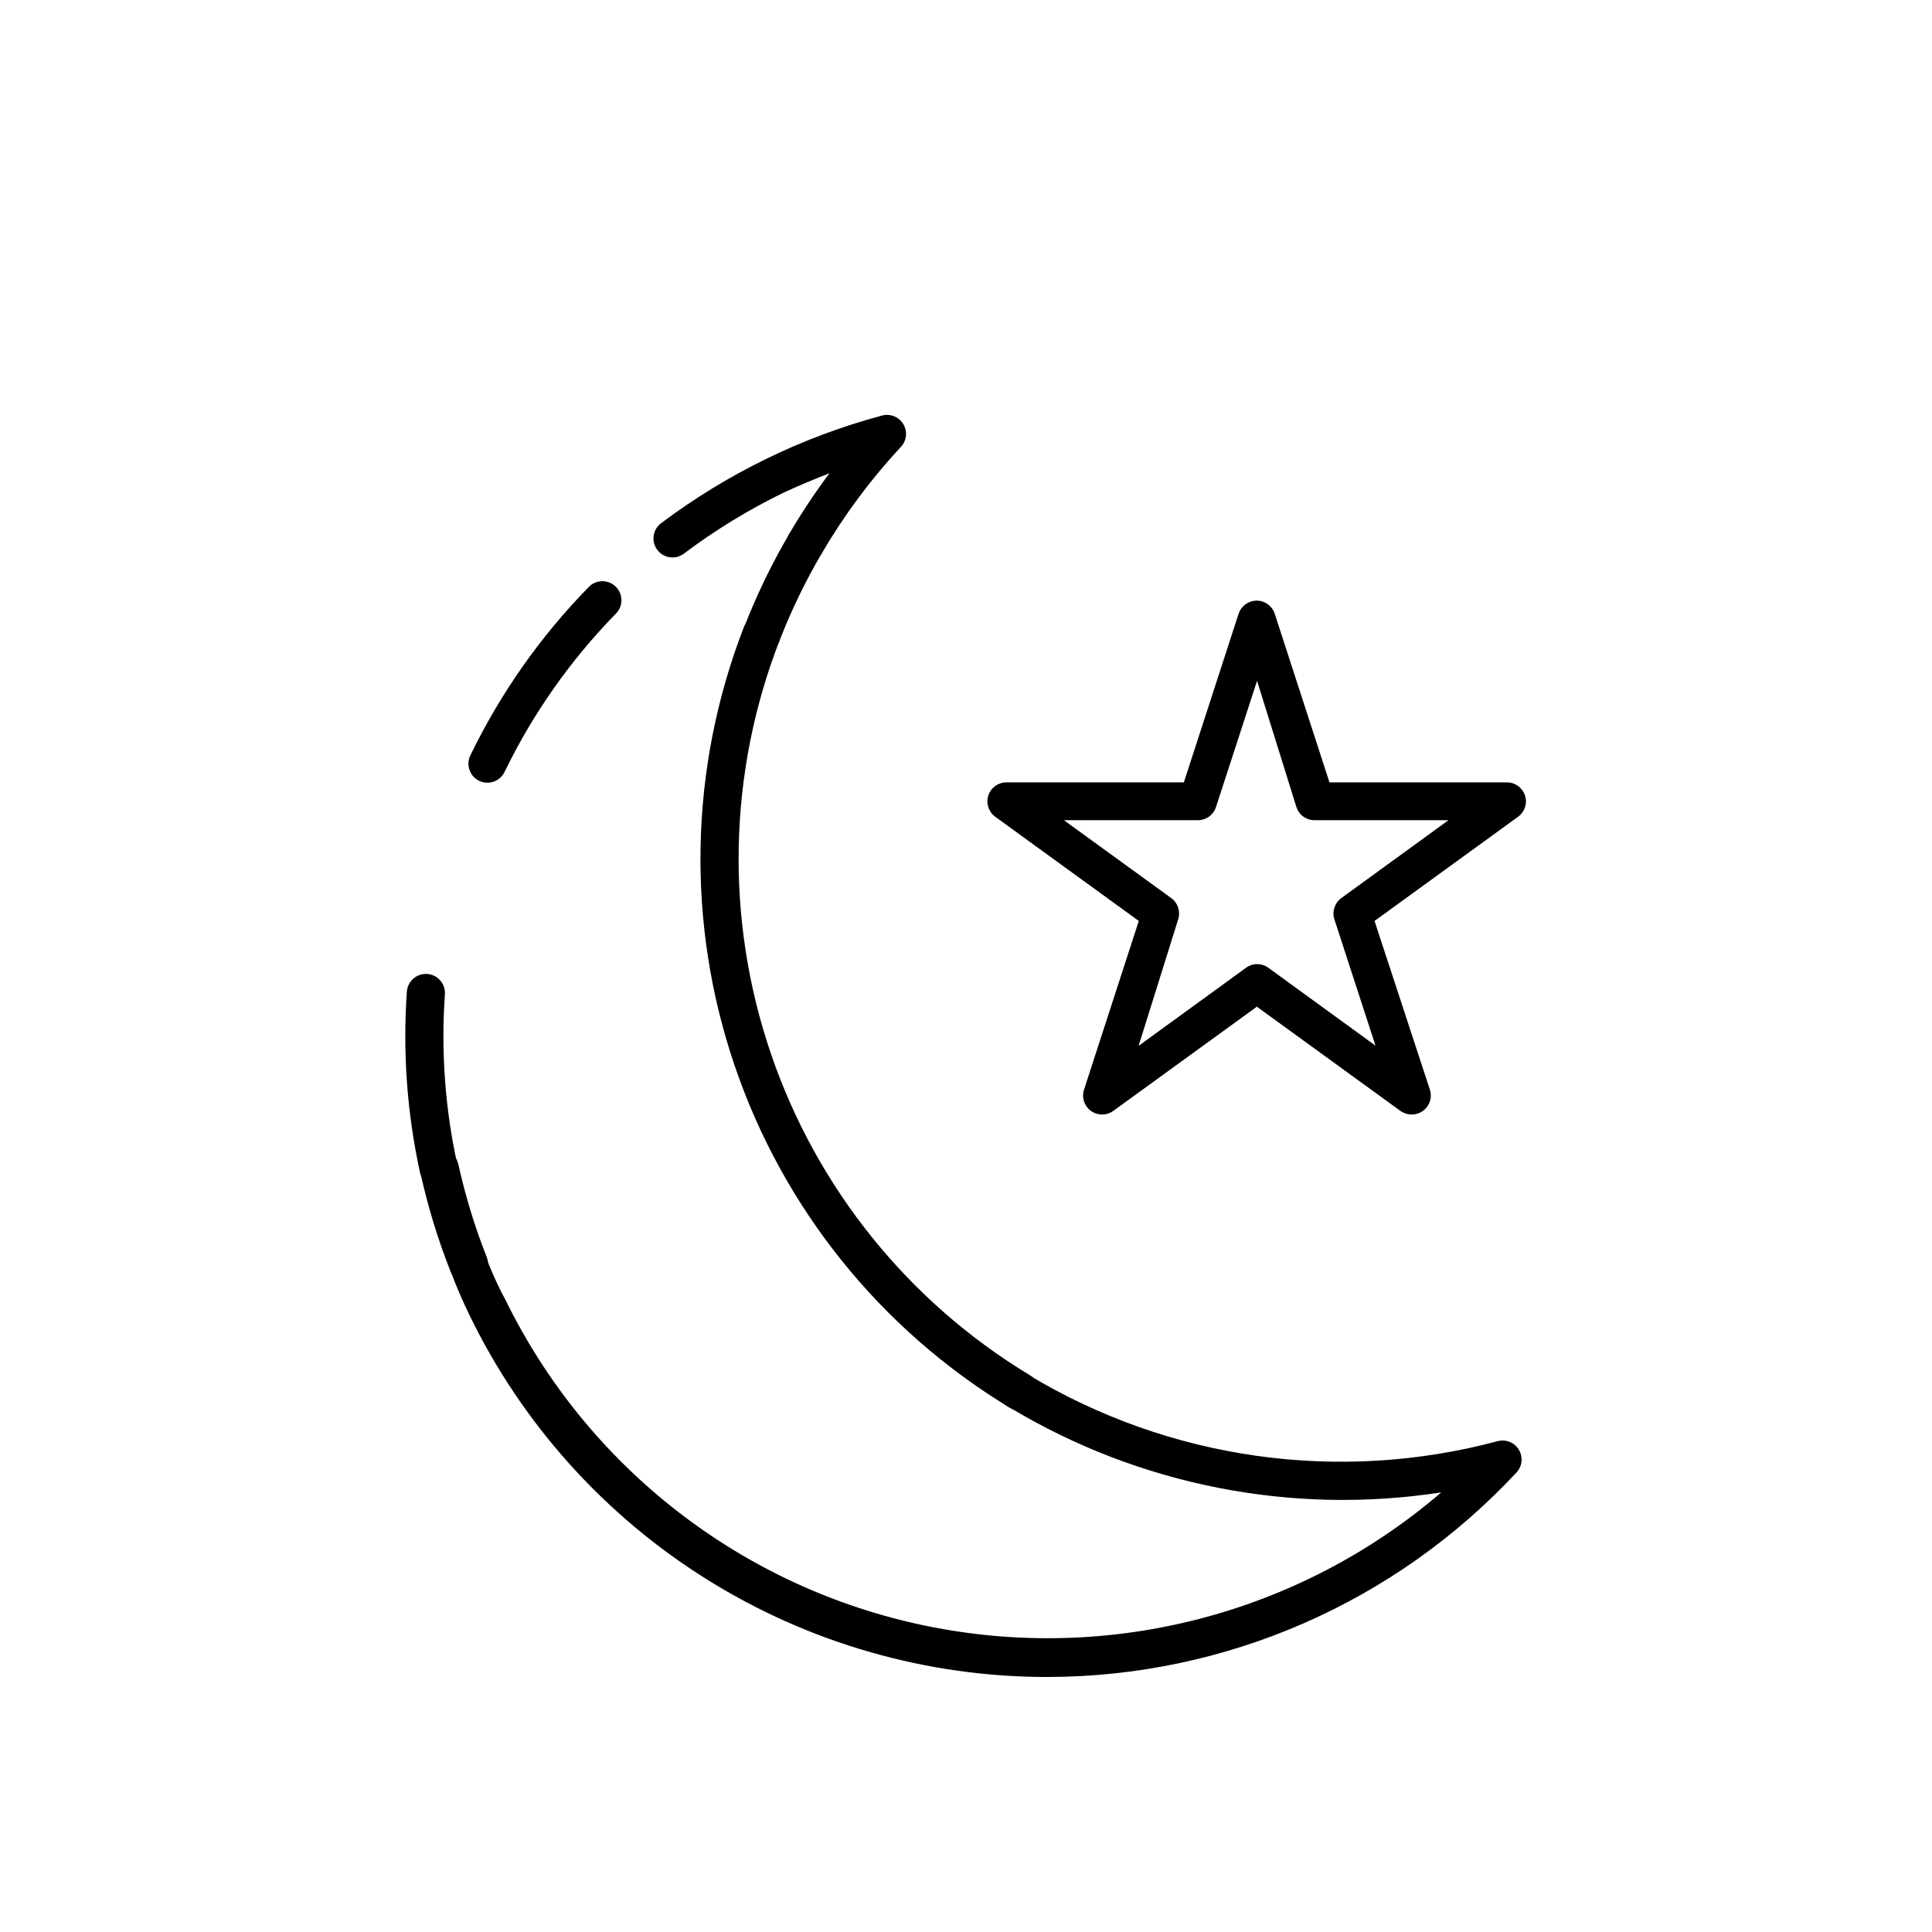 <?xml version="1.0" encoding="UTF-8"?>
<!-- Uploaded to: SVG Repo, www.svgrepo.com, Generator: SVG Repo Mixer Tools -->
<svg fill="#000000" width="800px" height="800px" version="1.1" viewBox="144 144 512 512" xmlns="http://www.w3.org/2000/svg">
 <g>
  <path d="m260.34 458.69c-2.418 0.055-4.531-1.617-5.039-3.981-3.434-15.723-4.606-31.855-3.477-47.91 0.195-2.785 2.609-4.883 5.391-4.688 2.781 0.195 4.879 2.609 4.688 5.391-1.062 15.094 0.043 30.262 3.273 45.043 0.594 2.711-1.121 5.391-3.828 5.996z"/>
  <path d="m268.05 484.04c-2.066 0-3.922-1.258-4.684-3.176-3.348-8.473-6.012-17.199-7.961-26.098-0.598-2.781 1.172-5.523 3.953-6.121s5.523 1.172 6.121 3.957c1.848 8.363 4.356 16.57 7.508 24.535 0.617 1.551 0.426 3.309-0.512 4.691-0.938 1.383-2.504 2.211-4.176 2.211z"/>
  <path d="m421.71 588.42c-31.945 0.039-63.262-8.918-90.355-25.848-27.098-16.926-48.879-41.145-62.852-69.875-1.863-3.828-3.578-7.758-5.039-11.688-0.555-1.258-0.574-2.688-0.055-3.957 0.523-1.27 1.543-2.273 2.82-2.777 1.281-0.5 2.707-0.457 3.957 0.117 1.246 0.578 2.203 1.641 2.648 2.938 1.461 3.68 3.074 7.406 5.039 10.984 21.742 44.555 62.91 76.512 111.46 86.531 48.555 10.016 99.008-3.035 136.61-35.344-39.559 6.094-80.004-1.855-114.31-22.469-1.348-0.559-2.387-1.668-2.856-3.051-0.465-1.379-0.309-2.894 0.426-4.152 0.734-1.258 1.98-2.137 3.414-2.406 1.43-0.27 2.91 0.09 4.055 0.992 37.293 22.426 82.09 28.754 124.14 17.531 2.184-0.621 4.516 0.293 5.695 2.234 1.176 1.941 0.906 4.434-0.656 6.082-15.879 17.047-35.094 30.652-56.445 39.969-21.355 9.316-44.395 14.145-67.695 14.188z"/>
  <path d="m414.26 517.79c-0.922 0.008-1.828-0.234-2.621-0.707-34.199-20.676-60.016-52.742-72.914-90.566-12.898-37.824-12.059-78.98 2.379-116.25 1.004-2.602 3.926-3.898 6.527-2.894 2.602 1 3.898 3.922 2.894 6.523-13.574 35.051-14.359 73.762-2.227 109.34s36.414 65.734 68.578 85.184c1.961 1.164 2.894 3.496 2.281 5.691-0.613 2.191-2.621 3.703-4.898 3.68z"/>
  <path d="m345.89 317.07c-1.66-0.004-3.211-0.824-4.144-2.191-0.938-1.371-1.141-3.113-0.543-4.66 3.312-8.535 7.305-16.789 11.941-24.688 1.52-2.086 4.371-2.688 6.606-1.391s3.125 4.078 2.059 6.43c-4.359 7.43-8.117 15.195-11.234 23.227-0.73 1.957-2.594 3.262-4.684 3.273z"/>
  <path d="m357.48 293.09c-1.809 0-3.481-0.973-4.375-2.543-0.898-1.574-0.879-3.508 0.043-5.062 3.254-5.559 6.82-10.922 10.68-16.074-4.062 1.578-8.043 3.258-11.941 5.039-9.387 4.547-18.312 9.996-26.648 16.273-2.227 1.668-5.387 1.219-7.055-1.008-1.668-2.227-1.219-5.383 1.008-7.055 17.496-13.152 37.352-22.836 58.492-28.516 2.184-0.621 4.516 0.293 5.691 2.234 1.18 1.941 0.91 4.434-0.652 6.078-7.938 8.535-14.914 17.91-20.809 27.965-0.871 1.637-2.574 2.664-4.434 2.668z"/>
  <path d="m273.19 351.43c-1.742 0.004-3.363-0.891-4.285-2.367s-1.016-3.324-0.25-4.887c7.977-16.477 18.578-31.555 31.387-44.637 1.949-1.988 5.141-2.023 7.129-0.074 1.988 1.945 2.023 5.137 0.074 7.129-12.043 12.301-22.012 26.473-29.523 41.965-0.832 1.75-2.594 2.867-4.531 2.871z"/>
  <path d="m518.09 439.35c-1.066 0.004-2.106-0.332-2.973-0.957l-38.039-27.609-38.039 27.609h0.004c-1.766 1.289-4.164 1.293-5.938 0.004-1.77-1.285-2.504-3.57-1.82-5.648l14.508-44.688-38.039-27.609h0.004c-1.773-1.281-2.516-3.562-1.836-5.641 0.676-2.082 2.621-3.484 4.809-3.477h47.004l14.508-44.688h0.004c0.68-2.07 2.609-3.469 4.785-3.469s4.106 1.398 4.785 3.469l14.508 44.688h47.008c2.188-0.008 4.129 1.395 4.809 3.477 0.676 2.078-0.062 4.359-1.836 5.641l-38.039 27.609 14.664 44.688c0.516 1.578 0.223 3.305-0.785 4.625-1.008 1.32-2.598 2.059-4.254 1.977zm-40.957-39.852c1.066-0.004 2.106 0.328 2.973 0.957l28.414 20.656-10.883-33.453c-0.684-2.078 0.051-4.356 1.812-5.644l28.414-20.656h-35.266c-2.269 0.113-4.336-1.312-5.035-3.477l-10.43-33.453-10.883 33.453c-0.703 2.164-2.766 3.59-5.039 3.477h-35.266l28.465 20.656c1.766 1.289 2.496 3.566 1.812 5.644l-10.477 33.504 28.414-20.656c0.855-0.645 1.898-1 2.973-1.008z"/>
 </g>
</svg>